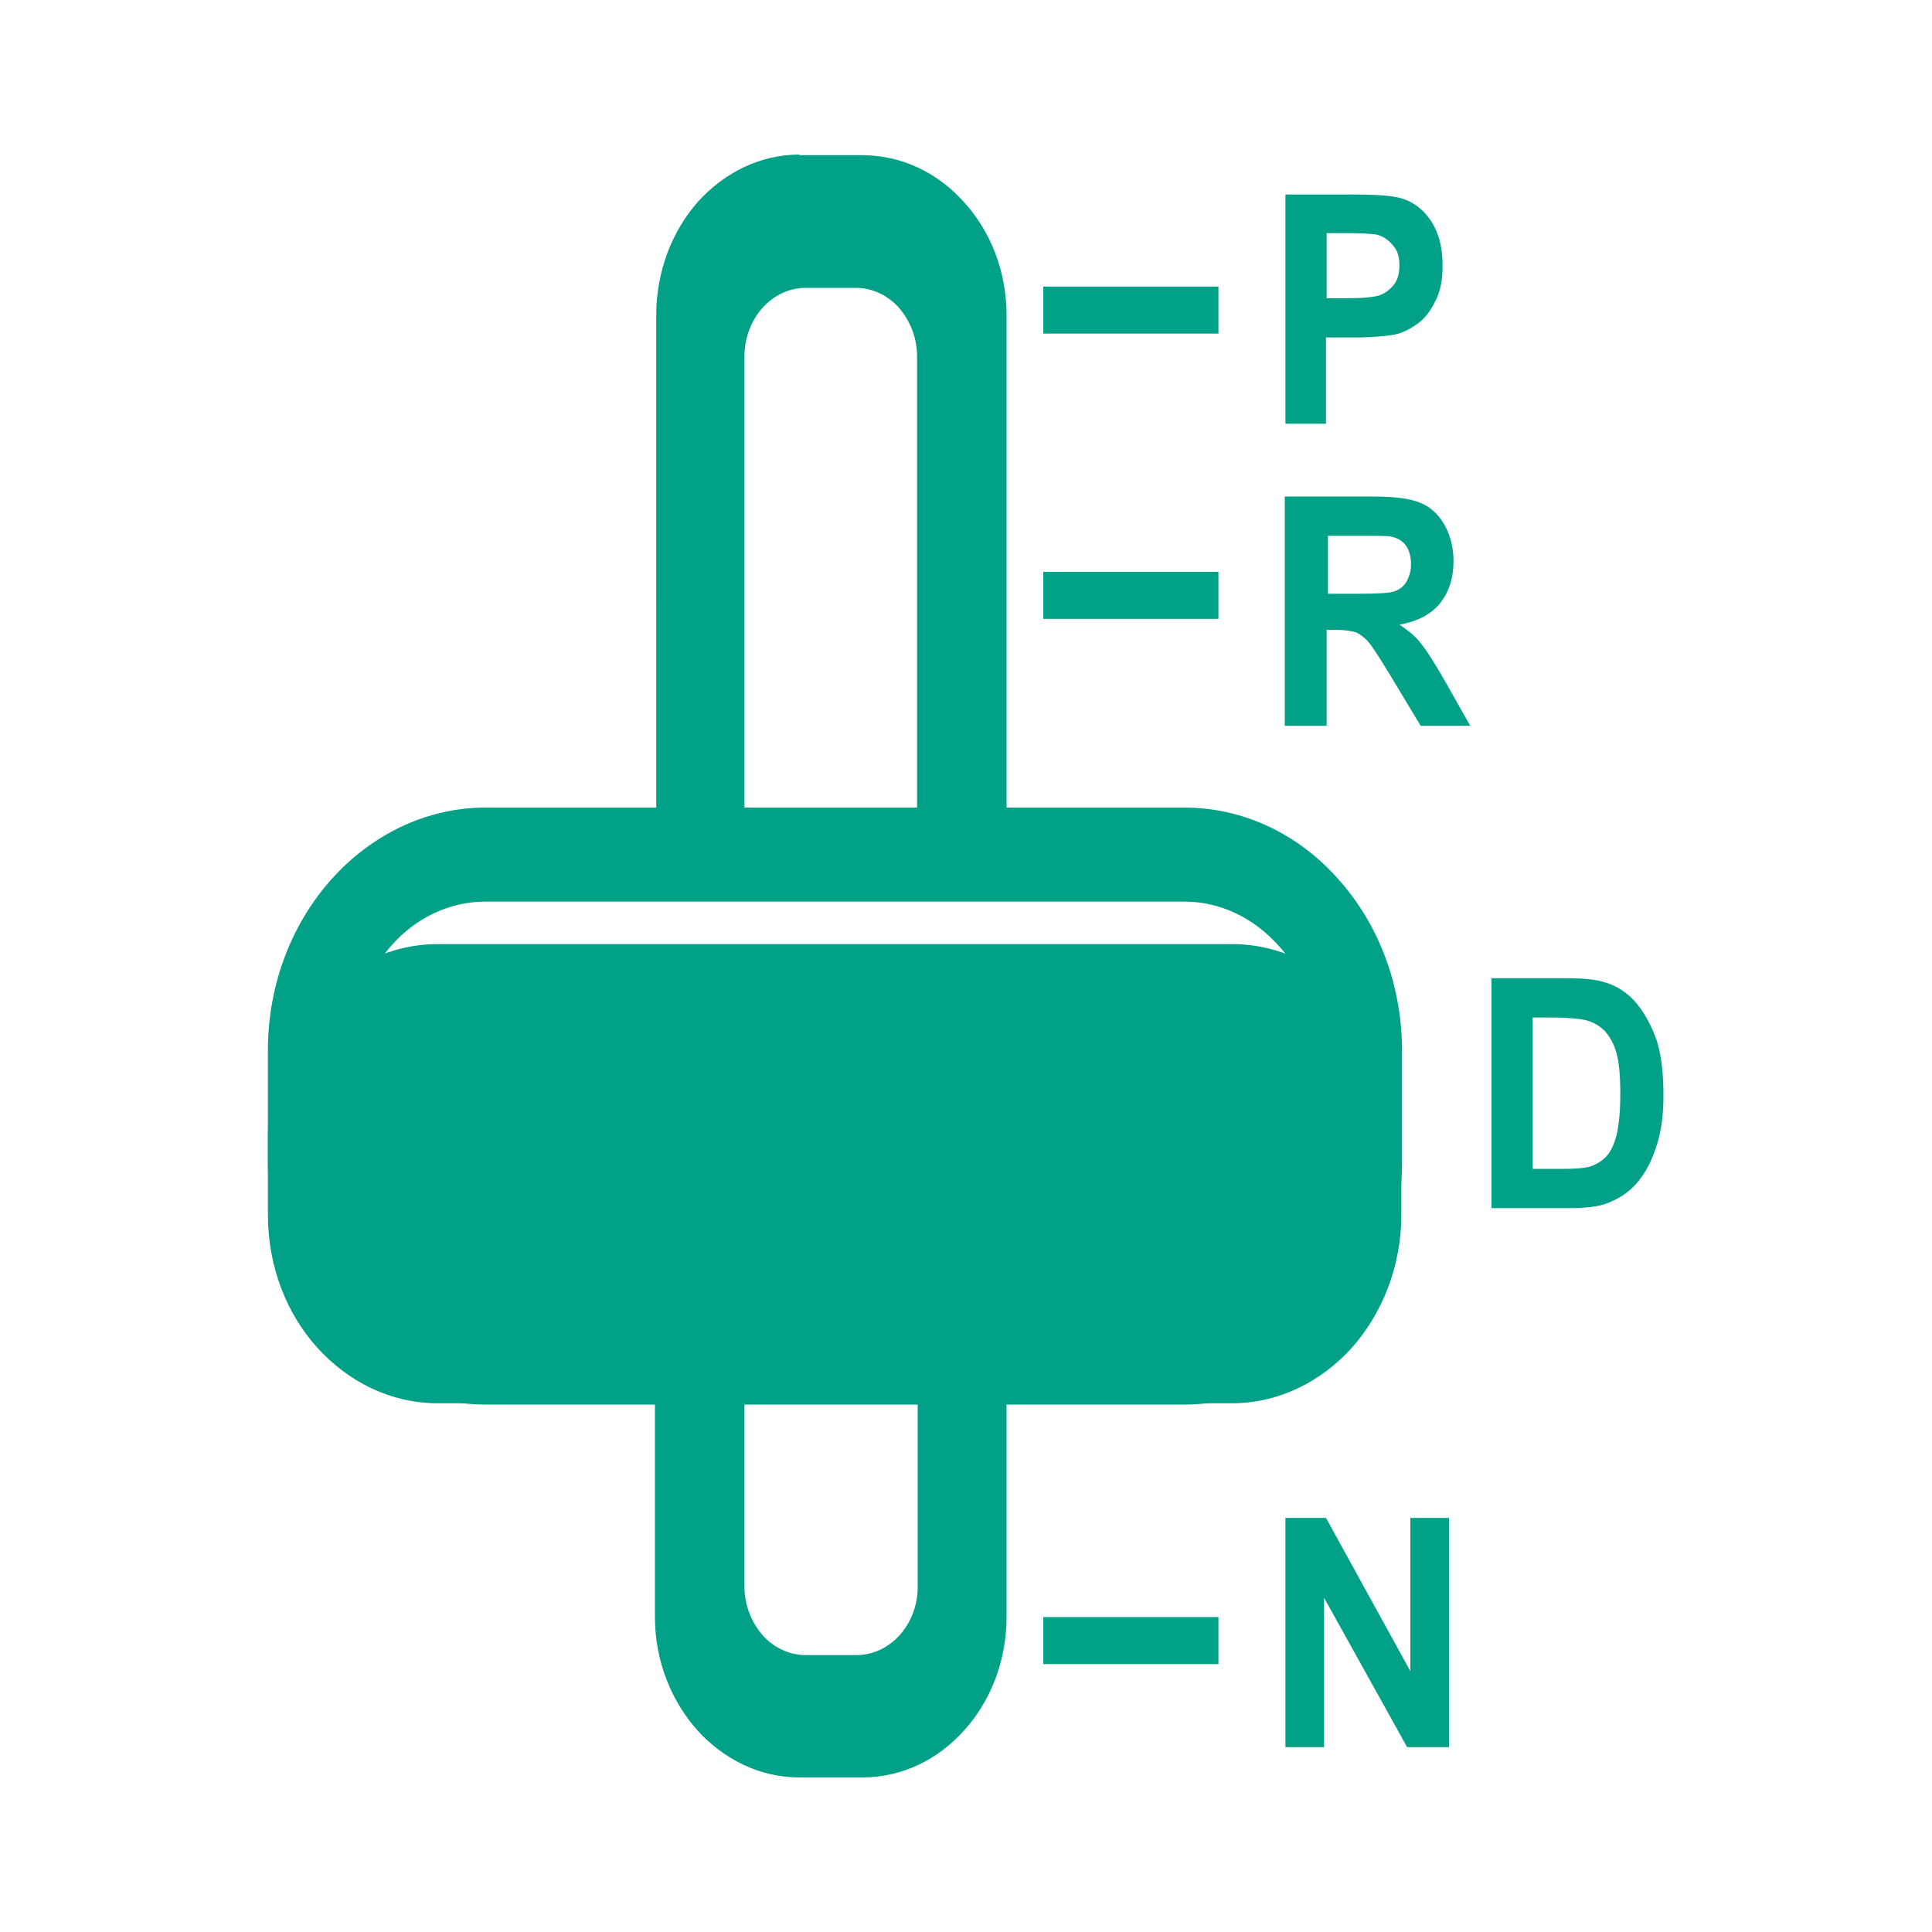<?xml version="1.0" encoding="UTF-8"?>
<svg id="Warstwa_1" data-name="Warstwa 1" xmlns="http://www.w3.org/2000/svg" viewBox="0 0 30 30">
  <defs>
    <style>
      .cls-1 {
        fill: #00a187;
      }
    </style>
  </defs>
  <path class="cls-1" d="m13.3,4.47h-.79c-.26,0-.5.12-.67.31-.17.19-.28.46-.28.75v7.87l2.68-.06v-7.81c0-.29-.11-.55-.28-.75-.17-.19-.41-.31-.67-.31m-.88-2.06h.98c.62,0,1.18.28,1.58.73.41.45.66,1.07.66,1.76v8.96h-5.44V4.89c0-.68.25-1.31.65-1.76.41-.45.96-.73,1.58-.73"/>
  <path class="cls-1" d="m18.39,14H7.54c-.57,0-1.09.26-1.46.68-.37.42-.61.99-.61,1.62v1.74c0,.63.23,1.21.61,1.62.37.42.89.68,1.46.68h10.85c.57,0,1.08-.26,1.46-.68.38-.42.61-.99.61-1.62v-1.74c0-.63-.23-1.21-.61-1.62-.38-.42-.89-.68-1.46-.68m-10.85-1.46h10.85c.93,0,1.78.42,2.39,1.11.61.68.99,1.62.99,2.66v1.74c0,1.03-.38,1.98-.99,2.66-.61.68-1.46,1.1-2.39,1.1H7.54c-.93,0-1.78-.42-2.39-1.1-.61-.68-.99-1.62-.99-2.66v-1.74c0-1.04.38-1.98.99-2.66.61-.68,1.46-1.11,2.39-1.11"/>
  <path class="cls-1" d="m7.03,15.39h11.88c1.21,0,2.21.99,2.21,2.21v1.26c0,1.21-.99,2.21-2.21,2.21H7.03c-1.22,0-2.21-.99-2.21-2.21v-1.26c0-1.21.99-2.21,2.21-2.21"/>
  <path class="cls-1" d="m19.13,16.12H6.8c-.36,0-.7.17-.94.43-.24.27-.39.64-.39,1.04v1.26c0,.41.15.77.39,1.04.24.27.57.43.94.43h12.33c.36,0,.7-.17.94-.43.24-.27.39-.64.39-1.04v-1.26c0-.41-.15-.77-.39-1.04-.24-.27-.57-.43-.94-.43m-12.33-1.46h12.33c.73,0,1.39.33,1.86.86.48.53.77,1.27.77,2.08v1.26c0,.81-.3,1.54-.77,2.07-.48.53-1.14.86-1.86.86H6.8c-.73,0-1.39-.33-1.87-.86-.48-.53-.77-1.26-.77-2.07v-1.26c0-.81.3-1.54.77-2.08.48-.53,1.14-.86,1.87-.86"/>
  <path class="cls-1" d="m14.25,24.64v-4.9h-2.69v4.9c0,.29.11.55.28.75.17.19.41.31.67.31h.79c.26,0,.5-.12.67-.31.17-.19.28-.45.28-.75m1.38-6.22v6.69c0,.68-.25,1.31-.66,1.76-.4.45-.96.73-1.58.73h-.98c-.61,0-1.17-.28-1.58-.73-.4-.45-.66-1.07-.66-1.76v-7.27h5.45v.58Z"/>
  <rect class="cls-1" x="16.2" y="4.45" width="2.72" height=".73"/>
  <rect class="cls-1" x="16.2" y="8.88" width="2.72" height=".73"/>
  <rect class="cls-1" x="16.2" y="25.11" width="2.72" height=".73"/>
  <path class="cls-1" d="m20.6,3.62v1.01h.35c.25,0,.43-.02.51-.06.08-.04.15-.1.2-.17.05-.08.07-.17.07-.28,0-.13-.03-.24-.11-.32-.07-.08-.15-.14-.26-.16-.08-.01-.23-.02-.47-.02h-.31Zm-.64,2.96v-3.56h1.03c.39,0,.65.02.77.06.18.05.34.17.46.35.12.18.18.41.18.69,0,.22-.03.4-.11.55-.07.15-.16.27-.27.35-.11.08-.22.14-.34.17-.15.03-.38.05-.67.05h-.42v1.34h-.64Z"/>
  <path class="cls-1" d="m20.6,9.22h.48c.31,0,.5-.01.58-.04.08-.03.14-.08.18-.15.04-.07.07-.16.07-.27,0-.12-.03-.22-.08-.29-.06-.08-.14-.12-.24-.14-.05-.01-.21-.01-.47-.01h-.5v.9Zm-.65,2.05v-3.56h1.36c.34,0,.59.03.75.1.15.06.28.18.37.34.09.16.14.35.14.56,0,.27-.07.48-.21.66-.14.17-.35.28-.63.33.14.09.26.19.34.3.09.11.21.3.37.58l.39.69h-.77l-.47-.78c-.17-.28-.28-.45-.34-.52-.06-.07-.13-.12-.19-.15-.07-.02-.17-.04-.33-.04h-.13v1.49h-.65Z"/>
  <polygon class="cls-1" points="19.96 27.13 19.96 23.57 20.59 23.57 21.9 25.95 21.9 23.57 22.5 23.57 22.5 27.13 21.85 27.13 20.56 24.81 20.56 27.13 19.96 27.13"/>
  <path class="cls-1" d="m23.8,15.79v2.36h.48c.18,0,.31-.01.39-.03.1-.03.19-.08.26-.15.07-.07.13-.18.17-.34.04-.16.06-.38.06-.65s-.02-.49-.06-.63c-.04-.15-.11-.26-.18-.34-.08-.08-.18-.14-.3-.17-.09-.02-.27-.04-.53-.04h-.29Zm-.65-.6h1.18c.27,0,.47.02.61.07.19.06.35.17.48.33.13.16.23.35.31.58.07.23.1.51.1.84,0,.29-.03.54-.1.76-.08.26-.19.47-.34.63-.11.12-.26.22-.45.29-.14.05-.33.07-.57.07h-1.21v-3.56Z"/>
</svg>